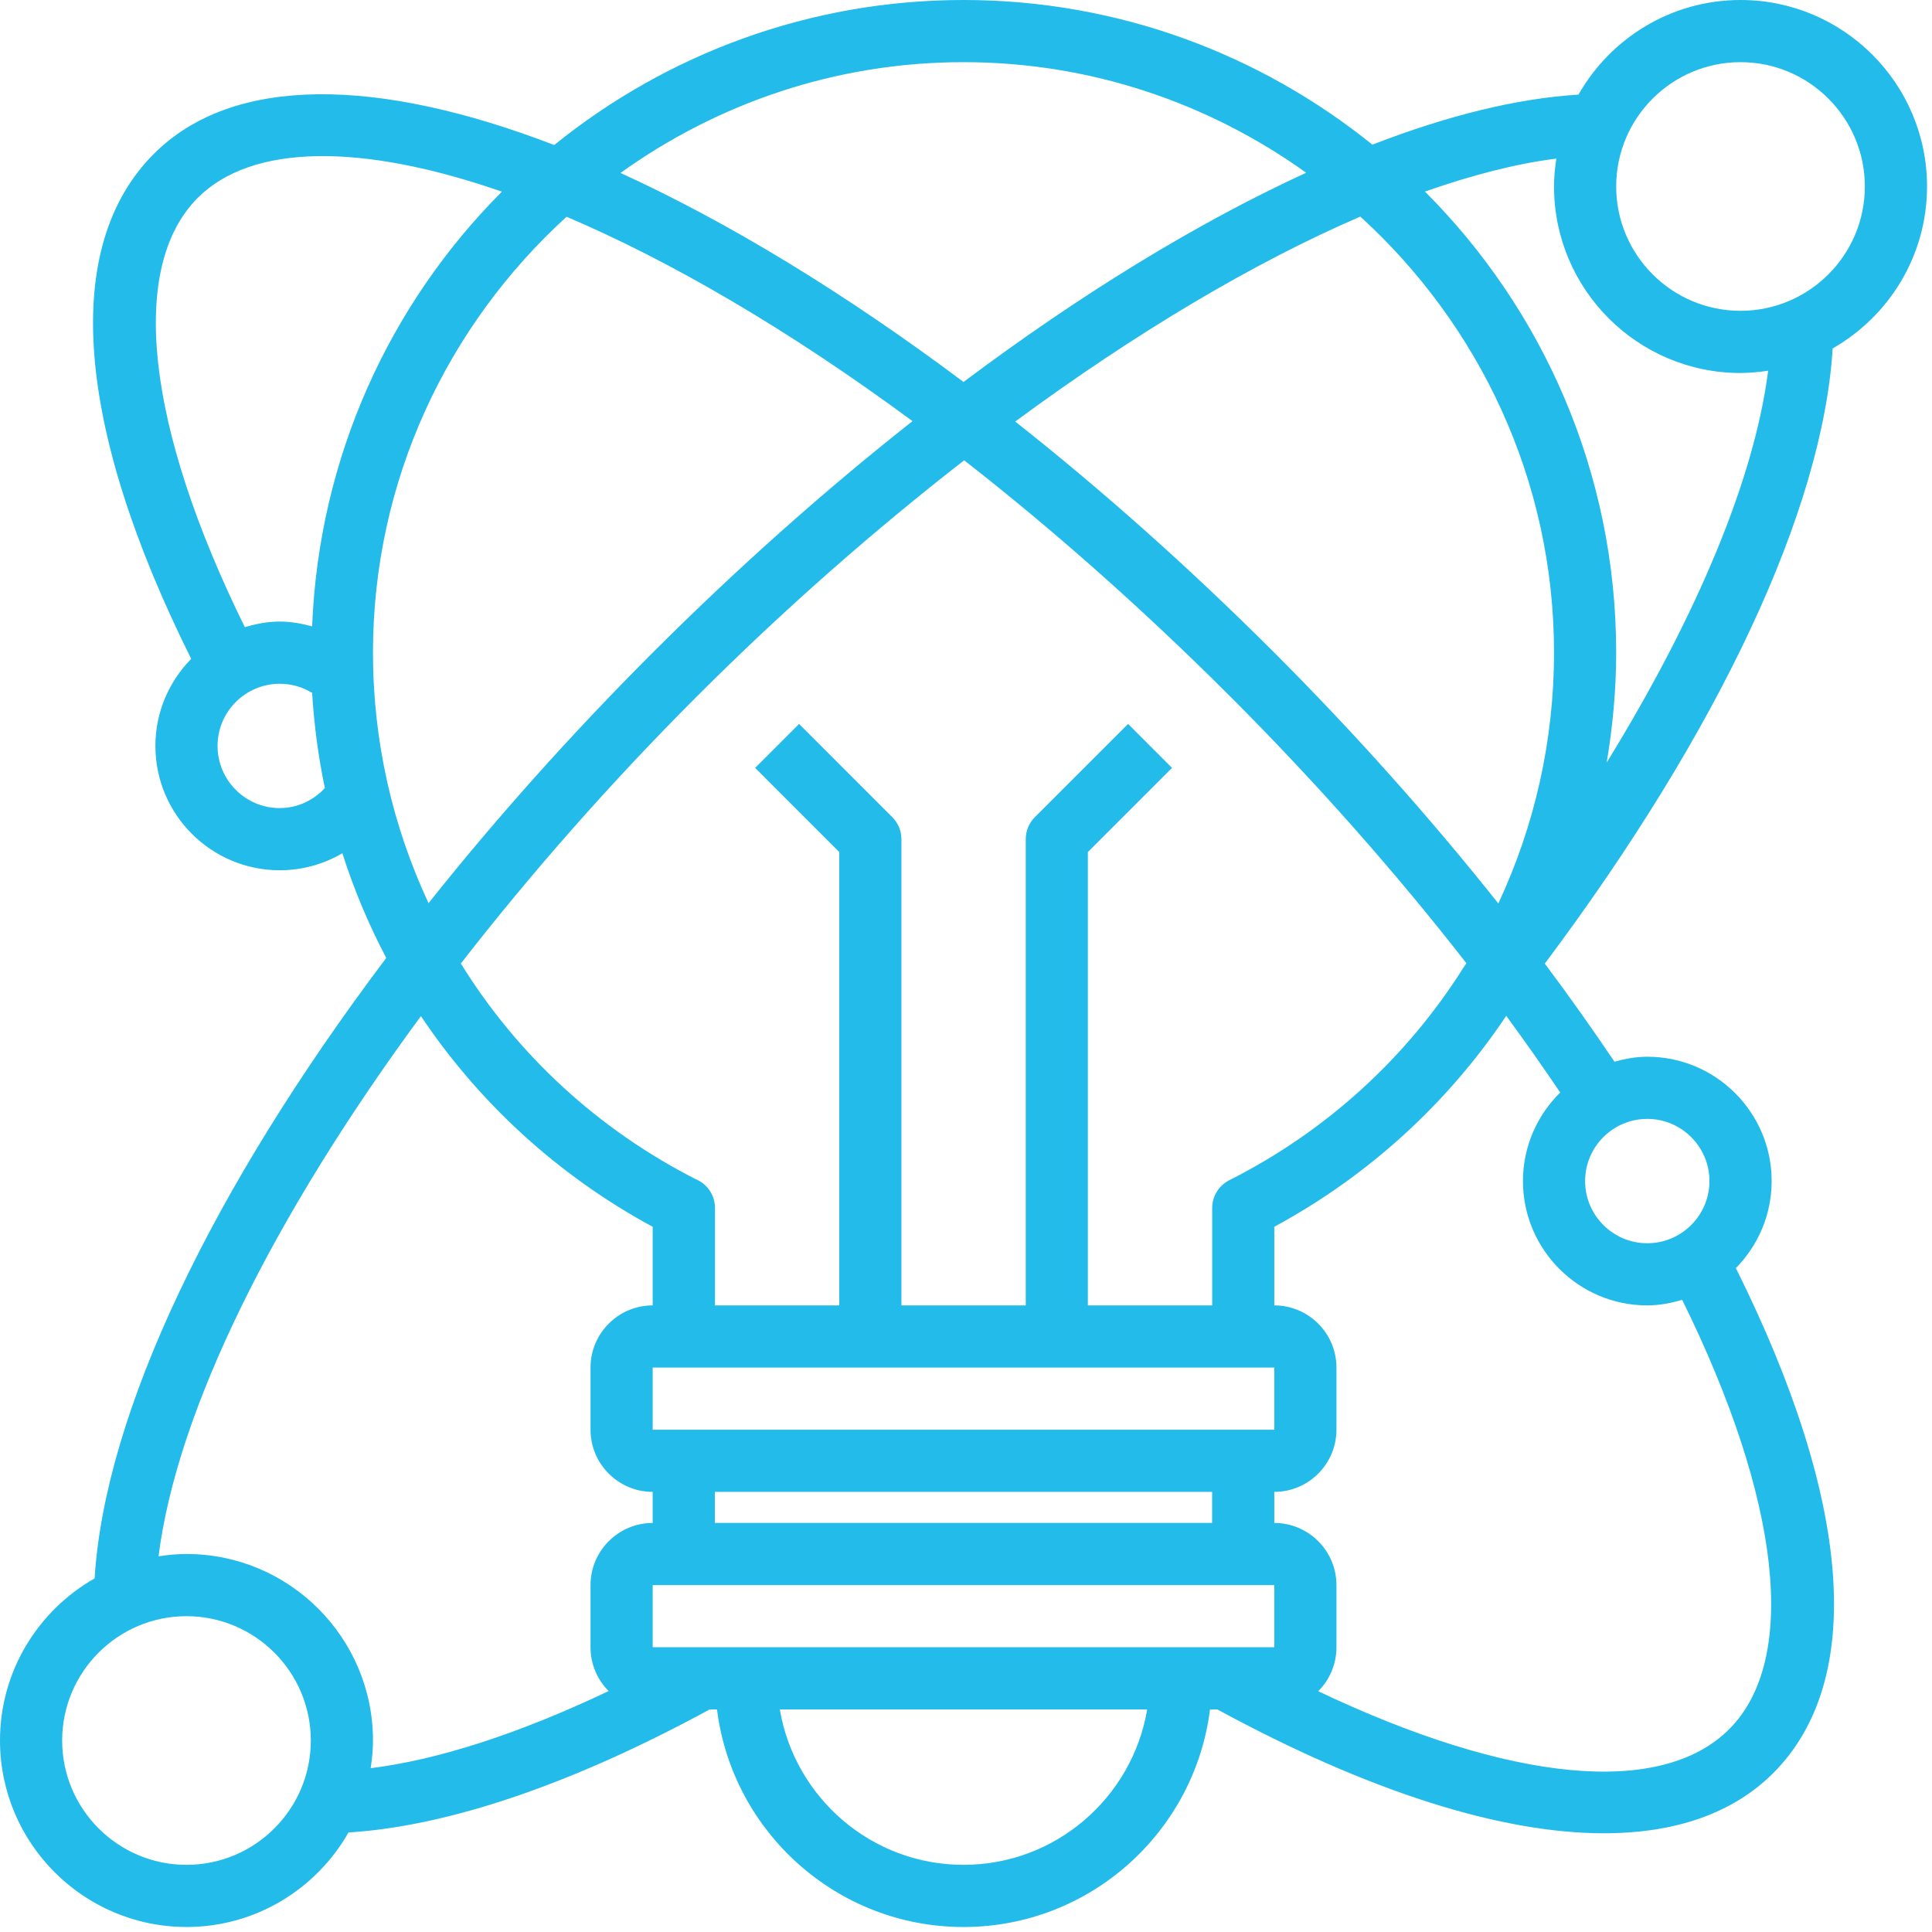 <?xml version="1.0" encoding="UTF-8"?> <svg xmlns="http://www.w3.org/2000/svg" width="58" height="58" viewBox="0 0 58 58" fill="none"><path id="Vector" d="M5.598 57.85C7.681 57.85 9.499 56.705 10.462 55.012C13.453 54.826 17.177 53.564 21.303 51.319H21.525C21.986 54.995 25.125 57.85 28.925 57.85C32.725 57.85 35.864 54.995 36.325 51.319H36.547C41.074 53.779 45.05 55.036 48.151 55.036C50.296 55.036 52.025 54.437 53.233 53.23C56.011 50.452 55.602 45.08 52.112 38.069C52.774 37.396 53.186 36.475 53.186 35.456C53.186 33.398 51.512 31.724 49.454 31.724C49.111 31.724 48.784 31.786 48.467 31.873C47.809 30.896 47.113 29.913 46.376 28.928C51.617 21.929 54.72 15.303 55.018 10.46C56.708 9.495 57.851 7.679 57.851 5.598C57.851 2.511 55.34 0 52.253 0C50.169 0 48.35 1.147 47.387 2.841C45.541 2.954 43.454 3.469 41.2 4.343C37.837 1.632 33.569 0 28.925 0C24.281 0 20.001 1.635 16.638 4.354C11.333 2.311 6.992 2.246 4.619 4.619C1.84 7.397 2.249 12.769 5.74 19.78C5.077 20.454 4.665 21.375 4.665 22.393C4.665 24.452 6.339 26.126 8.398 26.126C9.073 26.126 9.717 25.943 10.278 25.615C10.626 26.704 11.066 27.755 11.596 28.758C6.365 35.696 3.146 42.416 2.841 47.385C1.147 48.348 0 50.166 0 52.25C0 55.338 2.511 57.849 5.598 57.849V57.85ZM20.948 35.431C17.951 33.918 15.52 31.651 13.835 28.925C15.926 26.235 18.301 23.528 20.915 20.913C23.528 18.299 26.249 15.913 28.945 13.819C31.549 15.85 34.234 18.211 36.937 20.913C39.514 23.491 41.907 26.199 44.022 28.917C43.992 28.967 43.956 29.015 43.924 29.064C43.917 29.073 43.91 29.082 43.903 29.092L43.905 29.094C42.225 31.743 39.838 33.95 36.905 35.431C36.589 35.591 36.391 35.913 36.391 36.264V39.189H32.658V25.579L35.185 23.052L33.866 21.733L31.066 24.533C30.891 24.707 30.794 24.945 30.794 25.193V39.189H27.061V25.193C27.061 24.945 26.963 24.707 26.788 24.533L23.989 21.733L22.67 23.052L25.196 25.579V39.189H21.464V36.264C21.464 35.911 21.266 35.589 20.952 35.431H20.948ZM46.653 19.594C46.653 22.258 46.06 24.814 44.981 27.123C42.946 24.563 40.682 22.02 38.256 19.594C35.679 17.018 33.063 14.696 30.477 12.655C34.095 9.988 37.641 7.88 40.838 6.502C44.4 9.747 46.653 14.408 46.653 19.594ZM38.256 41.055V42.921H19.594V41.055H38.256ZM36.389 44.787V45.72H21.46V44.787H36.389ZM38.256 47.586V49.452H19.594V47.586H38.256ZM28.925 55.984C26.156 55.984 23.857 53.962 23.411 51.319H34.439C33.993 53.962 31.694 55.984 28.925 55.984ZM51.319 35.456C51.319 36.485 50.481 37.323 49.452 37.323C48.424 37.323 47.586 36.485 47.586 35.456C47.586 34.428 48.424 33.59 49.452 33.59C50.481 33.59 51.319 34.428 51.319 35.456ZM49.452 39.189C49.819 39.189 50.165 39.12 50.5 39.021C53.463 45.032 54.002 49.82 51.911 51.912C49.864 53.958 45.34 53.511 39.574 50.772C39.912 50.433 40.121 49.967 40.121 49.452V47.586C40.121 46.558 39.283 45.72 38.255 45.72V44.787C39.283 44.787 40.121 43.95 40.121 42.921V41.055C40.121 40.026 39.283 39.189 38.255 39.189V36.829C41.117 35.279 43.48 33.092 45.218 30.496C45.784 31.266 46.322 32.033 46.839 32.798C46.151 33.476 45.72 34.416 45.72 35.456C45.72 37.515 47.394 39.189 49.452 39.189ZM52.252 1.866C54.31 1.866 55.984 3.54 55.984 5.598C55.984 7.657 54.31 9.331 52.252 9.331C50.193 9.331 48.519 7.657 48.519 5.598C48.519 3.54 50.193 1.866 52.252 1.866ZM52.252 11.197C52.534 11.197 52.809 11.169 53.081 11.129C52.673 14.345 50.965 18.456 48.234 22.893C48.414 21.815 48.519 20.715 48.519 19.596C48.519 14.195 46.323 9.298 42.778 5.751C44.186 5.257 45.515 4.913 46.722 4.761C46.681 5.035 46.653 5.314 46.653 5.6C46.653 8.687 49.164 11.198 52.252 11.198V11.197ZM28.925 1.866C32.762 1.866 36.308 3.105 39.213 5.186C35.98 6.67 32.485 8.799 28.926 11.467C25.337 8.78 21.841 6.66 18.628 5.192C21.534 3.107 25.084 1.866 28.926 1.866H28.925ZM5.938 5.938C7.55 4.326 10.815 4.277 15.068 5.754C11.7 9.125 9.574 13.722 9.37 18.805C9.054 18.718 8.73 18.66 8.398 18.66C8.031 18.66 7.685 18.729 7.35 18.828C4.387 12.817 3.847 8.029 5.939 5.937L5.938 5.938ZM8.398 24.26C7.369 24.26 6.531 23.422 6.531 22.393C6.531 21.365 7.369 20.527 8.398 20.527C8.745 20.527 9.081 20.623 9.371 20.802C9.43 21.772 9.557 22.726 9.753 23.659C9.403 24.035 8.921 24.259 8.398 24.259V24.26ZM11.197 19.594C11.197 14.409 13.448 9.752 17.009 6.507C20.12 7.832 23.653 9.881 27.394 12.643C24.781 14.703 22.154 17.035 19.594 19.594C17.126 22.062 14.871 24.593 12.865 27.114C11.788 24.807 11.197 22.255 11.197 19.594ZM12.636 30.504C14.374 33.096 16.735 35.282 19.594 36.829V39.189C18.566 39.189 17.728 40.026 17.728 41.055V42.921C17.728 43.95 18.566 44.787 19.594 44.787V45.72C18.566 45.72 17.728 46.558 17.728 47.586V49.452C17.728 49.964 17.936 50.43 18.272 50.767C15.6 52.037 13.177 52.827 11.128 53.083C11.169 52.81 11.197 52.535 11.197 52.25C11.197 49.163 8.686 46.652 5.598 46.652C5.313 46.652 5.034 46.68 4.76 46.722C5.303 42.374 8.191 36.54 12.637 30.503L12.636 30.504ZM5.598 48.519C7.657 48.519 9.331 50.193 9.331 52.252C9.331 54.31 7.657 55.984 5.598 55.984C3.54 55.984 1.866 54.31 1.866 52.252C1.866 50.193 3.54 48.519 5.598 48.519Z" fill="#22BBEA"></path></svg> 